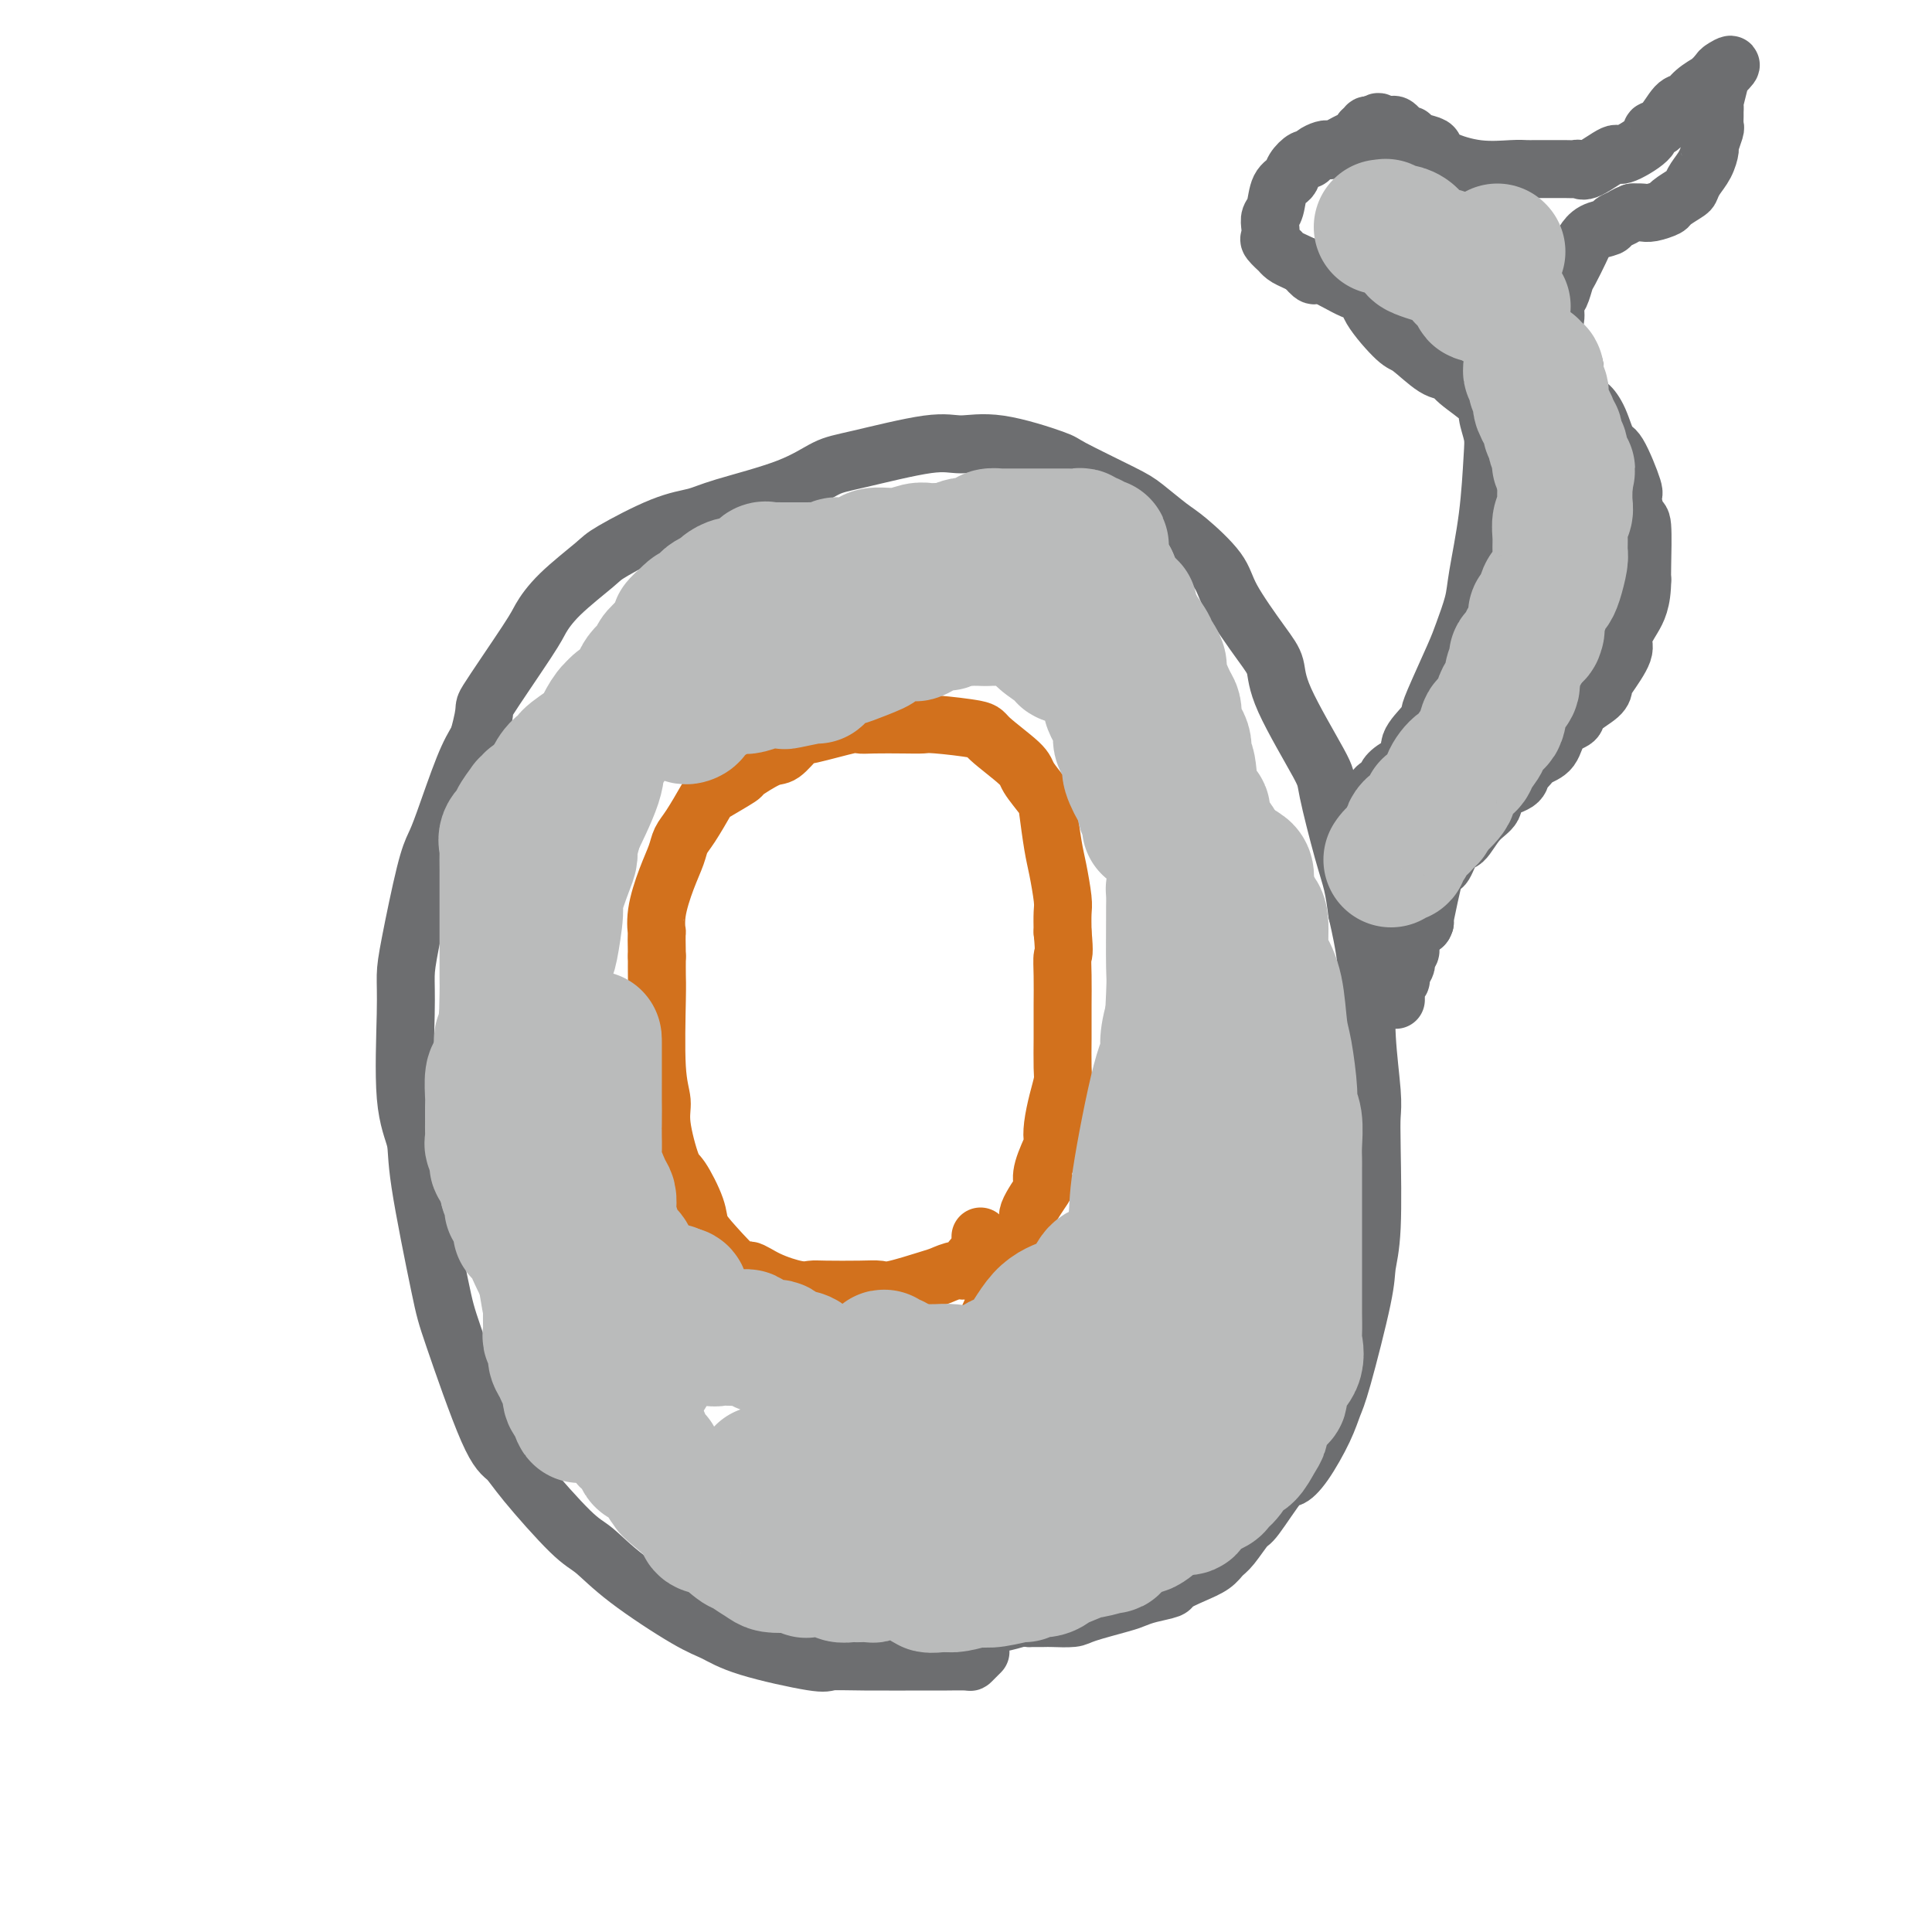 <svg viewBox='0 0 400 400' version='1.1' xmlns='http://www.w3.org/2000/svg' xmlns:xlink='http://www.w3.org/1999/xlink'><g fill='none' stroke='#6D6E70' stroke-width='12' stroke-linecap='round' stroke-linejoin='round'><path d='M203,342c-0.309,0.309 -0.619,0.619 -1,1c-0.381,0.381 -0.834,0.834 -1,1c-0.166,0.166 -0.044,0.044 -1,0c-0.956,-0.044 -2.988,-0.009 -4,0c-1.012,0.009 -1.004,-0.006 -4,0c-2.996,0.006 -8.997,0.034 -13,0c-4.003,-0.034 -6.009,-0.129 -7,0c-0.991,0.129 -0.966,0.483 -4,0c-3.034,-0.483 -9.126,-1.803 -13,-3c-3.874,-1.197 -5.528,-2.271 -7,-3c-1.472,-0.729 -2.761,-1.114 -6,-3c-3.239,-1.886 -8.428,-5.272 -12,-8c-3.572,-2.728 -5.526,-4.799 -7,-6c-1.474,-1.201 -2.468,-1.532 -5,-4c-2.532,-2.468 -6.601,-7.071 -9,-10c-2.399,-2.929 -3.127,-4.183 -4,-5c-0.873,-0.817 -1.892,-1.196 -4,-6c-2.108,-4.804 -5.304,-14.034 -7,-19c-1.696,-4.966 -1.890,-5.667 -3,-11c-1.110,-5.333 -3.135,-15.297 -4,-21c-0.865,-5.703 -0.570,-7.146 -1,-9c-0.430,-1.854 -1.584,-4.120 -2,-9c-0.416,-4.880 -0.095,-12.374 0,-17c0.095,-4.626 -0.037,-6.383 0,-8c0.037,-1.617 0.243,-3.093 1,-7c0.757,-3.907 2.065,-10.246 3,-14c0.935,-3.754 1.498,-4.924 2,-6c0.502,-1.076 0.943,-2.059 2,-5c1.057,-2.941 2.731,-7.840 4,-11c1.269,-3.160 2.135,-4.580 3,-6'/><path d='M99,153c2.172,-7.647 0.603,-5.765 2,-8c1.397,-2.235 5.761,-8.588 8,-12c2.239,-3.412 2.355,-3.884 3,-5c0.645,-1.116 1.821,-2.876 4,-5c2.179,-2.124 5.362,-4.612 7,-6c1.638,-1.388 1.731,-1.676 4,-3c2.269,-1.324 6.714,-3.686 10,-5c3.286,-1.314 5.412,-1.582 7,-2c1.588,-0.418 2.637,-0.985 6,-2c3.363,-1.015 9.041,-2.478 13,-4c3.959,-1.522 6.201,-3.104 8,-4c1.799,-0.896 3.155,-1.105 7,-2c3.845,-0.895 10.177,-2.475 14,-3c3.823,-0.525 5.135,0.006 7,0c1.865,-0.006 4.282,-0.548 8,0c3.718,0.548 8.736,2.185 11,3c2.264,0.815 1.775,0.809 4,2c2.225,1.191 7.163,3.578 10,5c2.837,1.422 3.571,1.881 5,3c1.429,1.119 3.551,2.900 5,4c1.449,1.100 2.224,1.518 4,3c1.776,1.482 4.554,4.029 6,6c1.446,1.971 1.561,3.365 3,6c1.439,2.635 4.201,6.511 6,9c1.799,2.489 2.635,3.592 3,5c0.365,1.408 0.258,3.120 2,7c1.742,3.880 5.331,9.929 7,13c1.669,3.071 1.416,3.163 2,6c0.584,2.837 2.003,8.418 3,12c0.997,3.582 1.570,5.166 2,7c0.430,1.834 0.715,3.917 1,6'/><path d='M281,189c1.686,7.313 1.902,10.097 2,12c0.098,1.903 0.079,2.925 0,5c-0.079,2.075 -0.216,5.204 0,9c0.216,3.796 0.786,8.259 1,11c0.214,2.741 0.071,3.762 0,5c-0.071,1.238 -0.071,2.695 0,7c0.071,4.305 0.213,11.459 0,16c-0.213,4.541 -0.779,6.469 -1,8c-0.221,1.531 -0.096,2.664 -1,7c-0.904,4.336 -2.838,11.874 -4,16c-1.162,4.126 -1.554,4.840 -2,6c-0.446,1.160 -0.946,2.767 -2,5c-1.054,2.233 -2.662,5.092 -4,7c-1.338,1.908 -2.407,2.864 -3,3c-0.593,0.136 -0.712,-0.550 -2,1c-1.288,1.550 -3.747,5.335 -5,7c-1.253,1.665 -1.299,1.208 -2,2c-0.701,0.792 -2.055,2.832 -3,4c-0.945,1.168 -1.479,1.465 -2,2c-0.521,0.535 -1.028,1.309 -2,2c-0.972,0.691 -2.410,1.299 -4,2c-1.590,0.701 -3.331,1.496 -4,2c-0.669,0.504 -0.267,0.716 -1,1c-0.733,0.284 -2.603,0.640 -4,1c-1.397,0.360 -2.321,0.723 -3,1c-0.679,0.277 -1.112,0.466 -3,1c-1.888,0.534 -5.233,1.411 -7,2c-1.767,0.589 -1.958,0.890 -3,1c-1.042,0.110 -2.934,0.030 -4,0c-1.066,-0.030 -1.304,-0.008 -2,0c-0.696,0.008 -1.848,0.004 -3,0'/><path d='M213,335c-1.626,-0.065 -1.191,-0.229 -2,0c-0.809,0.229 -2.861,0.850 -4,1c-1.139,0.150 -1.363,-0.170 -2,0c-0.637,0.170 -1.686,0.829 -2,1c-0.314,0.171 0.108,-0.146 0,0c-0.108,0.146 -0.745,0.756 -1,1c-0.255,0.244 -0.127,0.122 0,0'/><path d='M282,167c0.323,-0.363 0.646,-0.726 1,-1c0.354,-0.274 0.740,-0.458 1,-1c0.260,-0.542 0.393,-1.443 1,-2c0.607,-0.557 1.687,-0.770 2,-1c0.313,-0.230 -0.140,-0.478 0,-1c0.140,-0.522 0.875,-1.320 2,-2c1.125,-0.680 2.641,-1.243 3,-2c0.359,-0.757 -0.440,-1.707 0,-3c0.440,-1.293 2.120,-2.927 3,-4c0.880,-1.073 0.961,-1.585 1,-2c0.039,-0.415 0.037,-0.734 1,-3c0.963,-2.266 2.892,-6.480 4,-9c1.108,-2.520 1.397,-3.346 2,-5c0.603,-1.654 1.522,-4.136 2,-6c0.478,-1.864 0.516,-3.111 1,-6c0.484,-2.889 1.412,-7.419 2,-12c0.588,-4.581 0.834,-9.212 1,-12c0.166,-2.788 0.253,-3.732 0,-5c-0.253,-1.268 -0.845,-2.862 -1,-4c-0.155,-1.138 0.127,-1.822 -1,-3c-1.127,-1.178 -3.664,-2.850 -5,-4c-1.336,-1.150 -1.473,-1.778 -2,-2c-0.527,-0.222 -1.446,-0.039 -3,-1c-1.554,-0.961 -3.743,-3.067 -5,-4c-1.257,-0.933 -1.584,-0.692 -3,-2c-1.416,-1.308 -3.923,-4.163 -5,-6c-1.077,-1.837 -0.725,-2.655 -1,-3c-0.275,-0.345 -1.177,-0.216 -3,-1c-1.823,-0.784 -4.568,-2.480 -6,-3c-1.432,-0.520 -1.552,0.137 -2,0c-0.448,-0.137 -1.224,-1.069 -2,-2'/><path d='M270,55c-2.848,-1.312 -3.467,-1.594 -4,-2c-0.533,-0.406 -0.980,-0.938 -1,-1c-0.020,-0.062 0.386,0.345 0,0c-0.386,-0.345 -1.564,-1.441 -2,-2c-0.436,-0.559 -0.129,-0.580 0,-1c0.129,-0.420 0.080,-1.239 0,-2c-0.080,-0.761 -0.191,-1.463 0,-2c0.191,-0.537 0.685,-0.908 1,-2c0.315,-1.092 0.452,-2.905 1,-4c0.548,-1.095 1.508,-1.473 2,-2c0.492,-0.527 0.517,-1.203 1,-2c0.483,-0.797 1.425,-1.717 2,-2c0.575,-0.283 0.783,0.069 1,0c0.217,-0.069 0.444,-0.558 1,-1c0.556,-0.442 1.440,-0.836 2,-1c0.560,-0.164 0.797,-0.100 1,0c0.203,0.100 0.374,0.234 1,0c0.626,-0.234 1.708,-0.837 2,-1c0.292,-0.163 -0.205,0.115 0,0c0.205,-0.115 1.112,-0.623 2,-1c0.888,-0.377 1.758,-0.623 2,-1c0.242,-0.377 -0.145,-0.886 0,-1c0.145,-0.114 0.824,0.165 1,0c0.176,-0.165 -0.149,-0.776 0,-1c0.149,-0.224 0.771,-0.060 1,0c0.229,0.060 0.065,0.017 0,0c-0.065,-0.017 -0.033,-0.009 0,0'/><path d='M284,26c2.876,-1.829 0.565,0.098 0,1c-0.565,0.902 0.616,0.777 1,1c0.384,0.223 -0.030,0.792 0,1c0.030,0.208 0.503,0.056 1,0c0.497,-0.056 1.018,-0.015 1,0c-0.018,0.015 -0.577,0.004 -1,0c-0.423,-0.004 -0.712,-0.002 -1,0'/><path d='M285,29c0.150,0.282 0.025,-0.513 0,-1c-0.025,-0.487 0.050,-0.666 0,-1c-0.050,-0.334 -0.223,-0.821 0,-1c0.223,-0.179 0.843,-0.048 1,0c0.157,0.048 -0.150,0.013 0,0c0.150,-0.013 0.757,-0.004 1,0c0.243,0.004 0.121,0.002 0,0'/><path d='M287,26c0.504,-0.431 0.763,-0.007 1,0c0.237,0.007 0.452,-0.401 1,0c0.548,0.401 1.428,1.612 2,2c0.572,0.388 0.835,-0.048 1,0c0.165,0.048 0.232,0.581 1,1c0.768,0.419 2.236,0.725 3,1c0.764,0.275 0.824,0.519 1,1c0.176,0.481 0.469,1.201 2,2c1.531,0.799 4.300,1.678 7,2c2.700,0.322 5.332,0.086 7,0c1.668,-0.086 2.373,-0.023 3,0c0.627,0.023 1.176,0.005 2,0c0.824,-0.005 1.922,0.002 3,0c1.078,-0.002 2.135,-0.012 3,0c0.865,0.012 1.537,0.048 2,0c0.463,-0.048 0.717,-0.180 1,0c0.283,0.180 0.596,0.671 2,0c1.404,-0.671 3.898,-2.505 5,-3c1.102,-0.495 0.813,0.350 2,0c1.187,-0.350 3.851,-1.896 5,-3c1.149,-1.104 0.781,-1.765 1,-2c0.219,-0.235 1.023,-0.042 2,-1c0.977,-0.958 2.128,-3.065 3,-4c0.872,-0.935 1.466,-0.698 2,-1c0.534,-0.302 1.008,-1.142 2,-2c0.992,-0.858 2.503,-1.733 3,-2c0.497,-0.267 -0.022,0.073 0,0c0.022,-0.073 0.583,-0.558 1,-1c0.417,-0.442 0.691,-0.841 1,-1c0.309,-0.159 0.655,-0.080 1,0'/><path d='M357,15c2.535,-2.437 0.872,-1.528 0,-1c-0.872,0.528 -0.951,0.677 -1,1c-0.049,0.323 -0.066,0.822 0,1c0.066,0.178 0.214,0.035 0,1c-0.214,0.965 -0.790,3.036 -1,4c-0.210,0.964 -0.055,0.819 0,1c0.055,0.181 0.011,0.686 0,1c-0.011,0.314 0.012,0.436 0,1c-0.012,0.564 -0.058,1.572 0,2c0.058,0.428 0.219,0.278 0,1c-0.219,0.722 -0.819,2.316 -1,3c-0.181,0.684 0.056,0.458 0,1c-0.056,0.542 -0.404,1.851 -1,3c-0.596,1.149 -1.439,2.139 -2,3c-0.561,0.861 -0.840,1.593 -1,2c-0.160,0.407 -0.203,0.487 -1,1c-0.797,0.513 -2.349,1.458 -3,2c-0.651,0.542 -0.401,0.681 -1,1c-0.599,0.319 -2.046,0.817 -3,1c-0.954,0.183 -1.415,0.052 -2,0c-0.585,-0.052 -1.292,-0.026 -2,0'/><path d='M338,44c-2.039,0.799 -1.635,0.795 -2,1c-0.365,0.205 -1.497,0.619 -2,1c-0.503,0.381 -0.376,0.729 -1,1c-0.624,0.271 -1.998,0.466 -3,1c-1.002,0.534 -1.630,1.407 -2,2c-0.370,0.593 -0.481,0.906 -1,2c-0.519,1.094 -1.444,2.968 -2,4c-0.556,1.032 -0.741,1.222 -1,2c-0.259,0.778 -0.591,2.145 -1,3c-0.409,0.855 -0.895,1.199 -1,2c-0.105,0.801 0.171,2.060 0,3c-0.171,0.940 -0.788,1.562 -1,2c-0.212,0.438 -0.020,0.694 0,1c0.020,0.306 -0.132,0.663 0,1c0.132,0.337 0.547,0.654 1,1c0.453,0.346 0.943,0.722 1,1c0.057,0.278 -0.317,0.457 0,1c0.317,0.543 1.327,1.450 2,2c0.673,0.550 1.009,0.742 1,1c-0.009,0.258 -0.364,0.581 0,2c0.364,1.419 1.447,3.932 2,5c0.553,1.068 0.576,0.690 1,1c0.424,0.310 1.247,1.309 2,3c0.753,1.691 1.434,4.076 2,5c0.566,0.924 1.017,0.388 2,2c0.983,1.612 2.498,5.374 3,7c0.502,1.626 -0.009,1.118 0,2c0.009,0.882 0.539,3.154 1,4c0.461,0.846 0.855,0.266 1,2c0.145,1.734 0.041,5.781 0,8c-0.041,2.219 -0.021,2.609 0,3'/><path d='M340,120c-0.010,4.537 -1.036,6.381 -2,8c-0.964,1.619 -1.866,3.013 -2,4c-0.134,0.987 0.499,1.566 0,3c-0.499,1.434 -2.131,3.721 -3,5c-0.869,1.279 -0.975,1.548 -1,2c-0.025,0.452 0.031,1.087 -1,2c-1.031,0.913 -3.147,2.103 -4,3c-0.853,0.897 -0.441,1.501 -1,2c-0.559,0.499 -2.087,0.892 -3,2c-0.913,1.108 -1.211,2.930 -2,4c-0.789,1.070 -2.068,1.388 -3,2c-0.932,0.612 -1.515,1.518 -2,2c-0.485,0.482 -0.871,0.539 -1,1c-0.129,0.461 -0.002,1.326 -1,2c-0.998,0.674 -3.121,1.157 -4,2c-0.879,0.843 -0.515,2.045 -1,3c-0.485,0.955 -1.818,1.664 -3,3c-1.182,1.336 -2.213,3.299 -3,4c-0.787,0.701 -1.328,0.140 -2,1c-0.672,0.860 -1.473,3.142 -2,4c-0.527,0.858 -0.780,0.292 -1,0c-0.220,-0.292 -0.405,-0.309 -1,2c-0.595,2.309 -1.598,6.946 -2,9c-0.402,2.054 -0.201,1.527 0,1'/><path d='M295,191c-0.553,1.504 -0.937,0.265 -1,0c-0.063,-0.265 0.194,0.443 0,1c-0.194,0.557 -0.840,0.961 -1,1c-0.160,0.039 0.167,-0.288 0,0c-0.167,0.288 -0.828,1.189 -1,2c-0.172,0.811 0.146,1.530 0,2c-0.146,0.470 -0.756,0.690 -1,1c-0.244,0.310 -0.122,0.709 0,1c0.122,0.291 0.243,0.473 0,1c-0.243,0.527 -0.850,1.398 -1,2c-0.150,0.602 0.156,0.936 0,1c-0.156,0.064 -0.774,-0.142 -1,0c-0.226,0.142 -0.061,0.630 0,1c0.061,0.370 0.016,0.621 0,1c-0.016,0.379 -0.004,0.885 0,1c0.004,0.115 0.001,-0.161 0,0c-0.001,0.161 -0.000,0.760 0,1c0.000,0.240 0.000,0.120 0,0'/></g>
<g fill='none' stroke='#D2711D' stroke-width='12' stroke-linecap='round' stroke-linejoin='round'><path d='M203,256c-0.004,0.343 -0.008,0.686 0,1c0.008,0.314 0.028,0.600 0,1c-0.028,0.400 -0.103,0.915 0,1c0.103,0.085 0.386,-0.261 0,0c-0.386,0.261 -1.439,1.129 -2,2c-0.561,0.871 -0.629,1.743 -1,2c-0.371,0.257 -1.043,-0.103 -2,0c-0.957,0.103 -2.198,0.669 -3,1c-0.802,0.331 -1.163,0.429 -3,1c-1.837,0.571 -5.149,1.617 -7,2c-1.851,0.383 -2.239,0.104 -3,0c-0.761,-0.104 -1.893,-0.033 -4,0c-2.107,0.033 -5.188,0.028 -7,0c-1.812,-0.028 -2.356,-0.080 -3,0c-0.644,0.080 -1.390,0.293 -3,0c-1.610,-0.293 -4.085,-1.093 -6,-2c-1.915,-0.907 -3.271,-1.923 -4,-2c-0.729,-0.077 -0.832,0.785 -2,0c-1.168,-0.785 -3.400,-3.216 -5,-5c-1.600,-1.784 -2.566,-2.921 -3,-4c-0.434,-1.079 -0.336,-2.101 -1,-4c-0.664,-1.899 -2.091,-4.676 -3,-6c-0.909,-1.324 -1.301,-1.194 -2,-3c-0.699,-1.806 -1.704,-5.546 -2,-8c-0.296,-2.454 0.117,-3.622 0,-5c-0.117,-1.378 -0.763,-2.967 -1,-7c-0.237,-4.033 -0.064,-10.509 0,-14c0.064,-3.491 0.018,-3.997 0,-5c-0.018,-1.003 -0.009,-2.501 0,-4'/><path d='M136,198c-0.130,-6.399 0.045,-4.897 0,-5c-0.045,-0.103 -0.309,-1.810 0,-4c0.309,-2.190 1.190,-4.864 2,-7c0.810,-2.136 1.550,-3.736 2,-5c0.450,-1.264 0.609,-2.192 1,-3c0.391,-0.808 1.015,-1.496 2,-3c0.985,-1.504 2.333,-3.826 3,-5c0.667,-1.174 0.653,-1.201 2,-2c1.347,-0.799 4.056,-2.368 5,-3c0.944,-0.632 0.123,-0.325 1,-1c0.877,-0.675 3.451,-2.332 5,-3c1.549,-0.668 2.074,-0.347 3,-1c0.926,-0.653 2.254,-2.280 3,-3c0.746,-0.720 0.908,-0.533 3,-1c2.092,-0.467 6.112,-1.589 8,-2c1.888,-0.411 1.644,-0.111 2,0c0.356,0.111 1.311,0.033 3,0c1.689,-0.033 4.111,-0.020 6,0c1.889,0.020 3.246,0.047 4,0c0.754,-0.047 0.907,-0.166 3,0c2.093,0.166 6.126,0.619 8,1c1.874,0.381 1.587,0.692 3,2c1.413,1.308 4.525,3.613 6,5c1.475,1.387 1.312,1.856 2,3c0.688,1.144 2.227,2.964 3,4c0.773,1.036 0.782,1.287 1,3c0.218,1.713 0.647,4.887 1,7c0.353,2.113 0.631,3.164 1,5c0.369,1.836 0.830,4.456 1,6c0.170,1.544 0.049,2.013 0,3c-0.049,0.987 -0.024,2.494 0,4'/><path d='M220,193c0.464,4.839 0.124,4.437 0,5c-0.124,0.563 -0.034,2.090 0,4c0.034,1.910 0.010,4.201 0,6c-0.010,1.799 -0.005,3.106 0,4c0.005,0.894 0.012,1.376 0,3c-0.012,1.624 -0.042,4.390 0,6c0.042,1.610 0.157,2.063 0,3c-0.157,0.937 -0.585,2.358 -1,4c-0.415,1.642 -0.816,3.505 -1,5c-0.184,1.495 -0.151,2.620 0,3c0.151,0.380 0.421,0.014 0,1c-0.421,0.986 -1.533,3.326 -2,5c-0.467,1.674 -0.289,2.684 0,3c0.289,0.316 0.691,-0.062 0,1c-0.691,1.062 -2.474,3.563 -3,5c-0.526,1.437 0.205,1.810 0,3c-0.205,1.190 -1.345,3.197 -2,4c-0.655,0.803 -0.823,0.401 -1,1c-0.177,0.599 -0.362,2.199 -1,4c-0.638,1.801 -1.729,3.804 -2,5c-0.271,1.196 0.279,1.585 0,2c-0.279,0.415 -1.387,0.855 -2,2c-0.613,1.145 -0.732,2.994 -1,4c-0.268,1.006 -0.685,1.170 -1,2c-0.315,0.830 -0.528,2.326 -1,3c-0.472,0.674 -1.204,0.528 -2,1c-0.796,0.472 -1.656,1.564 -2,2c-0.344,0.436 -0.172,0.218 0,0'/></g>
<g fill='none' stroke='#BABBBB' stroke-width='28' stroke-linecap='round' stroke-linejoin='round'><path d='M244,184c-0.423,-0.018 -0.846,-0.036 -1,0c-0.154,0.036 -0.041,0.124 0,1c0.041,0.876 0.008,2.538 0,3c-0.008,0.462 0.009,-0.276 0,2c-0.009,2.276 -0.043,7.566 0,10c0.043,2.434 0.162,2.010 0,6c-0.162,3.990 -0.607,12.392 -1,18c-0.393,5.608 -0.734,8.422 -1,11c-0.266,2.578 -0.457,4.919 -1,10c-0.543,5.081 -1.437,12.901 -2,17c-0.563,4.099 -0.796,4.475 -1,6c-0.204,1.525 -0.381,4.197 -1,6c-0.619,1.803 -1.680,2.738 -2,3c-0.320,0.262 0.101,-0.147 0,-1c-0.101,-0.853 -0.724,-2.150 0,-4c0.724,-1.850 2.797,-4.252 4,-10c1.203,-5.748 1.538,-14.842 2,-21c0.462,-6.158 1.050,-9.378 2,-13c0.950,-3.622 2.262,-7.645 3,-11c0.738,-3.355 0.903,-6.044 2,-10c1.097,-3.956 3.128,-9.181 4,-12c0.872,-2.819 0.586,-3.231 1,-5c0.414,-1.769 1.526,-4.893 2,-6c0.474,-1.107 0.308,-0.196 0,0c-0.308,0.196 -0.759,-0.323 -1,0c-0.241,0.323 -0.271,1.489 -1,3c-0.729,1.511 -2.158,3.368 -3,5c-0.842,1.632 -1.098,3.038 -2,6c-0.902,2.962 -2.451,7.481 -4,12'/><path d='M243,210c-1.870,5.768 -1.046,7.186 -1,8c0.046,0.814 -0.687,1.022 -2,6c-1.313,4.978 -3.205,14.725 -4,20c-0.795,5.275 -0.494,6.079 -1,11c-0.506,4.921 -1.821,13.959 -3,19c-1.179,5.041 -2.224,6.086 -3,8c-0.776,1.914 -1.283,4.696 -2,7c-0.717,2.304 -1.643,4.130 -2,5c-0.357,0.870 -0.145,0.784 0,1c0.145,0.216 0.223,0.735 0,1c-0.223,0.265 -0.746,0.275 -1,0c-0.254,-0.275 -0.240,-0.835 0,-2c0.240,-1.165 0.706,-2.934 1,-4c0.294,-1.066 0.416,-1.430 1,-3c0.584,-1.570 1.628,-4.345 2,-6c0.372,-1.655 0.071,-2.188 2,-7c1.929,-4.812 6.090,-13.901 8,-19c1.910,-5.099 1.571,-6.208 3,-9c1.429,-2.792 4.627,-7.268 6,-9c1.373,-1.732 0.920,-0.722 1,-1c0.080,-0.278 0.693,-1.845 1,-2c0.307,-0.155 0.309,1.102 0,2c-0.309,0.898 -0.929,1.438 -2,3c-1.071,1.562 -2.593,4.148 -4,6c-1.407,1.852 -2.700,2.971 -5,8c-2.300,5.029 -5.606,13.966 -8,19c-2.394,5.034 -3.875,6.163 -5,8c-1.125,1.837 -1.893,4.382 -4,8c-2.107,3.618 -5.554,8.309 -9,13'/><path d='M212,301c-6.546,11.208 -4.410,5.727 -4,5c0.410,-0.727 -0.906,3.298 -3,6c-2.094,2.702 -4.965,4.080 -6,5c-1.035,0.920 -0.235,1.383 -1,2c-0.765,0.617 -3.096,1.389 -4,1c-0.904,-0.389 -0.382,-1.937 0,-3c0.382,-1.063 0.622,-1.641 1,-2c0.378,-0.359 0.893,-0.501 2,-3c1.107,-2.499 2.804,-7.356 4,-10c1.196,-2.644 1.890,-3.074 3,-5c1.110,-1.926 2.636,-5.346 4,-7c1.364,-1.654 2.567,-1.542 3,-2c0.433,-0.458 0.097,-1.488 1,-2c0.903,-0.512 3.044,-0.508 4,-1c0.956,-0.492 0.727,-1.480 1,-2c0.273,-0.520 1.047,-0.572 2,-1c0.953,-0.428 2.084,-1.231 3,-2c0.916,-0.769 1.615,-1.503 2,-2c0.385,-0.497 0.454,-0.756 1,-1c0.546,-0.244 1.567,-0.471 2,-1c0.433,-0.529 0.276,-1.358 0,-1c-0.276,0.358 -0.673,1.905 -2,4c-1.327,2.095 -3.585,4.738 -6,7c-2.415,2.262 -4.988,4.142 -7,6c-2.012,1.858 -3.465,3.692 -5,5c-1.535,1.308 -3.153,2.088 -5,3c-1.847,0.912 -3.924,1.956 -6,3'/><path d='M196,303c-1.878,1.093 -1.073,0.825 -2,1c-0.927,0.175 -3.584,0.794 -5,1c-1.416,0.206 -1.589,0.000 -2,0c-0.411,-0.000 -1.061,0.206 -1,0c0.061,-0.206 0.832,-0.824 2,-2c1.168,-1.176 2.734,-2.911 4,-4c1.266,-1.089 2.231,-1.533 3,-2c0.769,-0.467 1.341,-0.958 3,-3c1.659,-2.042 4.405,-5.635 6,-8c1.595,-2.365 2.040,-3.501 3,-4c0.960,-0.499 2.435,-0.361 4,-2c1.565,-1.639 3.221,-5.054 5,-7c1.779,-1.946 3.682,-2.424 5,-3c1.318,-0.576 2.053,-1.250 3,-2c0.947,-0.750 2.108,-1.574 3,-2c0.892,-0.426 1.515,-0.453 2,-1c0.485,-0.547 0.833,-1.613 1,-2c0.167,-0.387 0.154,-0.096 0,0c-0.154,0.096 -0.450,-0.005 -1,0c-0.550,0.005 -1.354,0.115 -2,1c-0.646,0.885 -1.136,2.546 -2,4c-0.864,1.454 -2.104,2.701 -3,4c-0.896,1.299 -1.448,2.649 -2,4'/><path d='M220,276c-2.187,2.623 -2.655,2.679 -3,3c-0.345,0.321 -0.569,0.905 -2,3c-1.431,2.095 -4.070,5.701 -6,8c-1.930,2.299 -3.152,3.290 -4,4c-0.848,0.710 -1.324,1.138 -3,3c-1.676,1.862 -4.553,5.158 -6,7c-1.447,1.842 -1.463,2.230 -2,3c-0.537,0.770 -1.596,1.923 -3,3c-1.404,1.077 -3.152,2.079 -4,3c-0.848,0.921 -0.794,1.763 -1,2c-0.206,0.237 -0.672,-0.131 -1,0c-0.328,0.131 -0.519,0.760 -1,1c-0.481,0.240 -1.253,0.092 -1,0c0.253,-0.092 1.532,-0.127 2,0c0.468,0.127 0.125,0.415 0,1c-0.125,0.585 -0.034,1.465 0,2c0.034,0.535 0.010,0.724 0,1c-0.010,0.276 -0.005,0.638 0,1'/><path d='M185,321c0.004,1.337 0.012,1.679 0,2c-0.012,0.321 -0.046,0.622 0,1c0.046,0.378 0.171,0.832 0,1c-0.171,0.168 -0.637,0.049 -1,0c-0.363,-0.049 -0.621,-0.027 -1,0c-0.379,0.027 -0.879,0.060 -1,0c-0.121,-0.060 0.136,-0.212 0,0c-0.136,0.212 -0.665,0.789 -1,1c-0.335,0.211 -0.475,0.058 -1,0c-0.525,-0.058 -1.436,-0.019 -2,0c-0.564,0.019 -0.781,0.019 -1,0c-0.219,-0.019 -0.441,-0.058 -1,0c-0.559,0.058 -1.454,0.211 -2,0c-0.546,-0.211 -0.743,-0.788 -1,-1c-0.257,-0.212 -0.572,-0.061 -1,0c-0.428,0.061 -0.967,0.030 -2,0c-1.033,-0.030 -2.560,-0.060 -3,0c-0.440,0.060 0.207,0.210 0,0c-0.207,-0.210 -1.267,-0.781 -2,-1c-0.733,-0.219 -1.139,-0.088 -2,0c-0.861,0.088 -2.179,0.131 -3,0c-0.821,-0.131 -1.146,-0.438 -2,-1c-0.854,-0.562 -2.236,-1.379 -3,-2c-0.764,-0.621 -0.909,-1.047 -1,-1c-0.091,0.047 -0.126,0.565 -1,0c-0.874,-0.565 -2.585,-2.213 -4,-3c-1.415,-0.787 -2.535,-0.712 -3,-1c-0.465,-0.288 -0.276,-0.939 -1,-2c-0.724,-1.061 -2.362,-2.530 -4,-4'/><path d='M141,310c-3.362,-2.618 -2.267,-2.163 -2,-2c0.267,0.163 -0.292,0.034 -1,-1c-0.708,-1.034 -1.563,-2.971 -2,-4c-0.437,-1.029 -0.456,-1.148 -1,-1c-0.544,0.148 -1.613,0.563 -2,0c-0.387,-0.563 -0.093,-2.103 0,-3c0.093,-0.897 -0.017,-1.151 0,-1c0.017,0.151 0.159,0.709 0,1c-0.159,0.291 -0.619,0.317 -1,0c-0.381,-0.317 -0.682,-0.975 -1,-1c-0.318,-0.025 -0.653,0.583 -1,0c-0.347,-0.583 -0.705,-2.358 -1,-3c-0.295,-0.642 -0.528,-0.151 -1,-1c-0.472,-0.849 -1.184,-3.038 -2,-4c-0.816,-0.962 -1.738,-0.697 -2,-1c-0.262,-0.303 0.134,-1.172 0,-2c-0.134,-0.828 -0.799,-1.614 -1,-2c-0.201,-0.386 0.061,-0.373 0,-1c-0.061,-0.627 -0.446,-1.893 -1,-3c-0.554,-1.107 -1.277,-2.053 -2,-3'/><path d='M120,278c-1.503,-3.502 -0.262,-2.257 0,-2c0.262,0.257 -0.456,-0.475 -1,-2c-0.544,-1.525 -0.916,-3.845 -1,-5c-0.084,-1.155 0.118,-1.146 0,-2c-0.118,-0.854 -0.557,-2.571 -1,-4c-0.443,-1.429 -0.889,-2.571 -1,-3c-0.111,-0.429 0.115,-0.147 0,-1c-0.115,-0.853 -0.571,-2.842 -1,-4c-0.429,-1.158 -0.833,-1.484 -1,-2c-0.167,-0.516 -0.098,-1.224 0,-2c0.098,-0.776 0.223,-1.622 0,-2c-0.223,-0.378 -0.796,-0.287 -1,-1c-0.204,-0.713 -0.040,-2.229 0,-3c0.040,-0.771 -0.045,-0.798 0,-1c0.045,-0.202 0.218,-0.580 0,-1c-0.218,-0.420 -0.828,-0.882 -1,-1c-0.172,-0.118 0.094,0.109 0,-1c-0.094,-1.109 -0.547,-3.555 -1,-6'/><path d='M111,235c-1.392,-6.948 -0.373,-2.816 0,-3c0.373,-0.184 0.100,-4.682 0,-7c-0.100,-2.318 -0.026,-2.456 0,-3c0.026,-0.544 0.005,-1.495 0,-3c-0.005,-1.505 0.005,-3.563 0,-5c-0.005,-1.437 -0.027,-2.253 0,-3c0.027,-0.747 0.103,-1.426 0,-2c-0.103,-0.574 -0.383,-1.042 0,-3c0.383,-1.958 1.430,-5.406 2,-7c0.570,-1.594 0.665,-1.333 1,-3c0.335,-1.667 0.912,-5.261 1,-7c0.088,-1.739 -0.313,-1.624 0,-3c0.313,-1.376 1.340,-4.242 2,-6c0.660,-1.758 0.954,-2.409 1,-3c0.046,-0.591 -0.156,-1.122 0,-2c0.156,-0.878 0.671,-2.102 1,-4c0.329,-1.898 0.473,-4.471 1,-6c0.527,-1.529 1.437,-2.015 2,-3c0.563,-0.985 0.778,-2.470 1,-4c0.222,-1.530 0.451,-3.105 1,-4c0.549,-0.895 1.418,-1.109 2,-2c0.582,-0.891 0.877,-2.459 1,-3c0.123,-0.541 0.073,-0.054 0,0c-0.073,0.054 -0.169,-0.325 0,-1c0.169,-0.675 0.602,-1.645 1,-2c0.398,-0.355 0.761,-0.096 1,0c0.239,0.096 0.354,0.027 0,1c-0.354,0.973 -1.177,2.986 -2,5'/><path d='M127,152c-0.837,1.901 -2.431,3.653 -3,5c-0.569,1.347 -0.114,2.290 -1,5c-0.886,2.710 -3.114,7.186 -4,9c-0.886,1.814 -0.428,0.967 -1,3c-0.572,2.033 -2.172,6.946 -3,10c-0.828,3.054 -0.884,4.249 -1,5c-0.116,0.751 -0.291,1.059 -1,4c-0.709,2.941 -1.950,8.517 -3,11c-1.050,2.483 -1.907,1.875 -2,2c-0.093,0.125 0.578,0.985 0,2c-0.578,1.015 -2.404,2.185 -3,3c-0.596,0.815 0.037,1.276 0,2c-0.037,0.724 -0.745,1.711 -1,2c-0.255,0.289 -0.058,-0.119 0,0c0.058,0.119 -0.023,0.764 0,1c0.023,0.236 0.150,0.062 0,1c-0.150,0.938 -0.576,2.986 -1,4c-0.424,1.014 -0.846,0.993 -1,2c-0.154,1.007 -0.041,3.042 0,4c0.041,0.958 0.011,0.838 0,1c-0.011,0.162 -0.003,0.604 0,1c0.003,0.396 0.001,0.746 0,1c-0.001,0.254 -0.001,0.414 0,1c0.001,0.586 0.005,1.599 0,2c-0.005,0.401 -0.017,0.191 0,1c0.017,0.809 0.065,2.637 0,3c-0.065,0.363 -0.241,-0.740 0,0c0.241,0.740 0.900,3.322 1,4c0.100,0.678 -0.358,-0.548 0,0c0.358,0.548 1.531,2.871 2,4c0.469,1.129 0.235,1.065 0,1'/><path d='M105,246c0.399,1.304 -0.104,0.066 0,0c0.104,-0.066 0.816,1.042 1,2c0.184,0.958 -0.160,1.766 0,2c0.160,0.234 0.826,-0.105 1,0c0.174,0.105 -0.142,0.654 0,1c0.142,0.346 0.741,0.490 1,1c0.259,0.510 0.177,1.386 0,2c-0.177,0.614 -0.451,0.966 0,1c0.451,0.034 1.626,-0.250 2,0c0.374,0.250 -0.054,1.034 0,2c0.054,0.966 0.589,2.114 1,3c0.411,0.886 0.699,1.511 1,2c0.301,0.489 0.617,0.842 1,1c0.383,0.158 0.834,0.119 1,0c0.166,-0.119 0.047,-0.320 0,0c-0.047,0.320 -0.024,1.160 0,2'/><path d='M114,265c1.392,3.037 0.373,1.128 0,1c-0.373,-0.128 -0.100,1.523 0,2c0.100,0.477 0.027,-0.220 0,0c-0.027,0.220 -0.007,1.358 0,2c0.007,0.642 0.001,0.787 0,1c-0.001,0.213 0.004,0.494 0,1c-0.004,0.506 -0.016,1.238 0,2c0.016,0.762 0.060,1.555 0,2c-0.060,0.445 -0.224,0.543 0,1c0.224,0.457 0.835,1.272 1,2c0.165,0.728 -0.114,1.368 0,2c0.114,0.632 0.623,1.255 1,2c0.377,0.745 0.622,1.610 1,2c0.378,0.390 0.890,0.304 1,1c0.110,0.696 -0.181,2.175 0,3c0.181,0.825 0.834,0.997 1,1c0.166,0.003 -0.155,-0.164 0,0c0.155,0.164 0.785,0.657 1,1c0.215,0.343 0.014,0.535 0,1c-0.014,0.465 0.157,1.202 0,1c-0.157,-0.202 -0.643,-1.342 -1,-3c-0.357,-1.658 -0.585,-3.834 -1,-5c-0.415,-1.166 -1.019,-1.323 -2,-5c-0.981,-3.677 -2.341,-10.875 -3,-15c-0.659,-4.125 -0.617,-5.179 -1,-7c-0.383,-1.821 -1.192,-4.411 -2,-7'/><path d='M110,251c-1.499,-8.421 -0.247,-9.472 0,-11c0.247,-1.528 -0.512,-3.532 -1,-5c-0.488,-1.468 -0.705,-2.399 -1,-5c-0.295,-2.601 -0.667,-6.873 -1,-9c-0.333,-2.127 -0.625,-2.111 -1,-3c-0.375,-0.889 -0.833,-2.684 -1,-5c-0.167,-2.316 -0.045,-5.155 0,-7c0.045,-1.845 0.012,-2.696 0,-3c-0.012,-0.304 -0.003,-0.059 0,-1c0.003,-0.941 0.001,-3.067 0,-4c-0.001,-0.933 -0.000,-0.673 0,-1c0.000,-0.327 0.000,-1.242 0,-2c-0.000,-0.758 -0.000,-1.358 0,-2c0.000,-0.642 0.000,-1.326 0,-2c-0.000,-0.674 -0.000,-1.337 0,-2c0.000,-0.663 0.000,-1.326 0,-2c-0.000,-0.674 -0.000,-1.358 0,-2c0.000,-0.642 0.001,-1.242 0,-2c-0.001,-0.758 -0.002,-1.673 0,-2c0.002,-0.327 0.009,-0.067 0,-1c-0.009,-0.933 -0.033,-3.060 0,-4c0.033,-0.940 0.122,-0.694 0,-1c-0.122,-0.306 -0.454,-1.163 0,-2c0.454,-0.837 1.695,-1.653 2,-2c0.305,-0.347 -0.325,-0.223 0,-1c0.325,-0.777 1.604,-2.454 2,-3c0.396,-0.546 -0.090,0.039 0,0c0.090,-0.039 0.755,-0.703 1,-1c0.245,-0.297 0.070,-0.228 0,0c-0.070,0.228 -0.035,0.614 0,1'/><path d='M110,167c0.953,-1.105 0.835,-0.867 1,-1c0.165,-0.133 0.613,-0.638 1,-1c0.387,-0.362 0.713,-0.582 1,-1c0.287,-0.418 0.535,-1.036 1,-2c0.465,-0.964 1.147,-2.275 2,-3c0.853,-0.725 1.877,-0.864 2,-1c0.123,-0.136 -0.655,-0.267 0,-1c0.655,-0.733 2.743,-2.067 4,-3c1.257,-0.933 1.684,-1.467 2,-2c0.316,-0.533 0.523,-1.067 1,-2c0.477,-0.933 1.226,-2.266 2,-3c0.774,-0.734 1.573,-0.869 2,-1c0.427,-0.131 0.483,-0.259 1,-1c0.517,-0.741 1.496,-2.096 2,-3c0.504,-0.904 0.533,-1.358 1,-2c0.467,-0.642 1.373,-1.471 2,-2c0.627,-0.529 0.976,-0.758 1,-1c0.024,-0.242 -0.278,-0.499 0,-1c0.278,-0.501 1.136,-1.248 2,-2c0.864,-0.752 1.733,-1.510 2,-2c0.267,-0.490 -0.066,-0.711 0,-1c0.066,-0.289 0.533,-0.644 1,-1'/><path d='M141,130c4.768,-5.907 1.190,-2.174 0,-1c-1.190,1.174 0.010,-0.210 1,-1c0.990,-0.790 1.770,-0.985 2,-1c0.230,-0.015 -0.089,0.151 0,0c0.089,-0.151 0.586,-0.617 1,-1c0.414,-0.383 0.744,-0.681 1,-1c0.256,-0.319 0.439,-0.659 1,-1c0.561,-0.341 1.501,-0.681 2,-1c0.499,-0.319 0.557,-0.615 1,-1c0.443,-0.385 1.271,-0.860 2,-1c0.729,-0.140 1.361,0.053 2,0c0.639,-0.053 1.286,-0.354 2,-1c0.714,-0.646 1.494,-1.637 2,-2c0.506,-0.363 0.738,-0.097 1,0c0.262,0.097 0.554,0.026 1,0c0.446,-0.026 1.047,-0.006 2,0c0.953,0.006 2.258,-0.002 3,0c0.742,0.002 0.921,0.015 2,0c1.079,-0.015 3.059,-0.059 4,0c0.941,0.059 0.842,0.222 1,0c0.158,-0.222 0.574,-0.830 1,-1c0.426,-0.170 0.864,0.098 2,0c1.136,-0.098 2.971,-0.561 4,-1c1.029,-0.439 1.252,-0.853 2,-1c0.748,-0.147 2.021,-0.025 3,0c0.979,0.025 1.666,-0.046 2,0c0.334,0.046 0.316,0.208 1,0c0.684,-0.208 2.070,-0.788 3,-1c0.930,-0.212 1.404,-0.057 2,0c0.596,0.057 1.313,0.016 2,0c0.687,-0.016 1.343,-0.008 2,0'/><path d='M196,114c6.286,-0.559 3.002,0.044 2,0c-1.002,-0.044 0.280,-0.733 1,-1c0.720,-0.267 0.880,-0.110 1,0c0.120,0.110 0.202,0.173 1,0c0.798,-0.173 2.311,-0.582 3,-1c0.689,-0.418 0.552,-0.844 1,-1c0.448,-0.156 1.481,-0.042 2,0c0.519,0.042 0.524,0.011 1,0c0.476,-0.011 1.422,-0.003 2,0c0.578,0.003 0.786,0.001 1,0c0.214,-0.001 0.434,-0.000 1,0c0.566,0.000 1.479,0.000 2,0c0.521,-0.000 0.650,-0.000 1,0c0.350,0.000 0.920,0.000 1,0c0.080,-0.000 -0.330,-0.000 0,0c0.330,0.000 1.402,0.000 2,0c0.598,-0.000 0.723,-0.001 1,0c0.277,0.001 0.705,0.004 1,0c0.295,-0.004 0.456,-0.015 1,0c0.544,0.015 1.469,0.056 2,0c0.531,-0.056 0.667,-0.207 1,0c0.333,0.207 0.864,0.774 1,1c0.136,0.226 -0.122,0.112 0,0c0.122,-0.112 0.624,-0.223 1,0c0.376,0.223 0.626,0.778 1,1c0.374,0.222 0.874,0.111 1,0c0.126,-0.111 -0.120,-0.222 0,1c0.120,1.222 0.606,3.778 1,5c0.394,1.222 0.697,1.111 1,1'/><path d='M230,120c0.895,1.813 0.133,1.844 0,2c-0.133,0.156 0.365,0.436 1,1c0.635,0.564 1.408,1.413 2,2c0.592,0.587 1.004,0.914 1,1c-0.004,0.086 -0.422,-0.069 0,1c0.422,1.069 1.685,3.360 2,4c0.315,0.640 -0.318,-0.372 0,0c0.318,0.372 1.586,2.127 2,3c0.414,0.873 -0.026,0.864 0,1c0.026,0.136 0.518,0.417 1,1c0.482,0.583 0.953,1.469 1,2c0.047,0.531 -0.329,0.708 0,2c0.329,1.292 1.364,3.699 2,5c0.636,1.301 0.873,1.494 1,2c0.127,0.506 0.142,1.324 0,2c-0.142,0.676 -0.443,1.211 0,2c0.443,0.789 1.630,1.831 2,3c0.370,1.169 -0.076,2.465 0,3c0.076,0.535 0.673,0.311 1,2c0.327,1.689 0.383,5.292 1,7c0.617,1.708 1.794,1.521 2,2c0.206,0.479 -0.558,1.622 0,3c0.558,1.378 2.439,2.990 3,4c0.561,1.010 -0.197,1.419 0,3c0.197,1.581 1.349,4.335 2,6c0.651,1.665 0.800,2.242 1,3c0.200,0.758 0.451,1.698 1,3c0.549,1.302 1.394,2.968 2,4c0.606,1.032 0.971,1.432 1,2c0.029,0.568 -0.277,1.305 0,2c0.277,0.695 1.139,1.347 2,2'/><path d='M261,200c3.216,10.169 0.757,4.592 0,2c-0.757,-2.592 0.190,-2.201 0,-2c-0.190,0.201 -1.515,0.210 -2,0c-0.485,-0.210 -0.130,-0.638 0,-1c0.130,-0.362 0.035,-0.659 0,-1c-0.035,-0.341 -0.010,-0.728 0,-1c0.010,-0.272 0.004,-0.429 0,-1c-0.004,-0.571 -0.005,-1.556 0,-2c0.005,-0.444 0.015,-0.345 0,-1c-0.015,-0.655 -0.056,-2.062 0,-3c0.056,-0.938 0.207,-1.408 0,-2c-0.207,-0.592 -0.773,-1.307 -1,-2c-0.227,-0.693 -0.114,-1.363 0,-2c0.114,-0.637 0.231,-1.241 0,-2c-0.231,-0.759 -0.809,-1.673 -1,-2c-0.191,-0.327 0.004,-0.068 0,0c-0.004,0.068 -0.207,-0.054 0,0c0.207,0.054 0.825,0.284 1,1c0.175,0.716 -0.093,1.919 0,3c0.093,1.081 0.546,2.041 1,3'/><path d='M259,187c0.318,1.193 0.614,1.676 1,2c0.386,0.324 0.863,0.488 1,2c0.137,1.512 -0.066,4.370 0,6c0.066,1.630 0.400,2.030 1,3c0.600,0.970 1.466,2.511 2,5c0.534,2.489 0.735,5.928 1,8c0.265,2.072 0.593,2.778 1,5c0.407,2.222 0.894,5.961 1,8c0.106,2.039 -0.168,2.379 0,3c0.168,0.621 0.777,1.523 1,3c0.223,1.477 0.060,3.528 0,5c-0.060,1.472 -0.016,2.367 0,3c0.016,0.633 0.004,1.006 0,2c-0.004,0.994 -0.001,2.609 0,4c0.001,1.391 0.000,2.559 0,3c-0.000,0.441 -0.000,0.156 0,1c0.000,0.844 0.000,2.817 0,4c-0.000,1.183 -0.000,1.575 0,2c0.000,0.425 0.000,0.885 0,2c-0.000,1.115 -0.000,2.887 0,4c0.000,1.113 0.000,1.566 0,2c-0.000,0.434 -0.001,0.849 0,2c0.001,1.151 0.003,3.038 0,4c-0.003,0.962 -0.013,0.998 0,2c0.013,1.002 0.047,2.969 0,4c-0.047,1.031 -0.176,1.124 0,2c0.176,0.876 0.658,2.533 0,4c-0.658,1.467 -2.455,2.744 -3,4c-0.545,1.256 0.161,2.492 0,3c-0.161,0.508 -1.189,0.288 -2,1c-0.811,0.712 -1.406,2.356 -2,4'/><path d='M261,294c-1.048,2.235 -0.167,1.824 0,2c0.167,0.176 -0.380,0.940 -1,2c-0.620,1.060 -1.315,2.416 -2,3c-0.685,0.584 -1.361,0.397 -2,1c-0.639,0.603 -1.242,1.997 -2,3c-0.758,1.003 -1.673,1.613 -2,2c-0.327,0.387 -0.067,0.549 -1,1c-0.933,0.451 -3.059,1.190 -4,2c-0.941,0.810 -0.698,1.690 -1,2c-0.302,0.310 -1.148,0.050 -2,0c-0.852,-0.050 -1.711,0.110 -3,1c-1.289,0.890 -3.007,2.510 -4,3c-0.993,0.490 -1.262,-0.152 -2,0c-0.738,0.152 -1.944,1.097 -3,2c-1.056,0.903 -1.960,1.766 -2,2c-0.040,0.234 0.786,-0.159 0,0c-0.786,0.159 -3.182,0.870 -4,1c-0.818,0.130 -0.058,-0.320 -1,0c-0.942,0.320 -3.587,1.410 -5,2c-1.413,0.590 -1.593,0.679 -2,1c-0.407,0.321 -1.039,0.874 -2,1c-0.961,0.126 -2.251,-0.176 -3,0c-0.749,0.176 -0.957,0.831 -1,1c-0.043,0.169 0.080,-0.147 -1,0c-1.080,0.147 -3.364,0.757 -5,1c-1.636,0.243 -2.623,0.117 -3,0c-0.377,-0.117 -0.142,-0.227 -1,0c-0.858,0.227 -2.808,0.792 -4,1c-1.192,0.208 -1.626,0.059 -2,0c-0.374,-0.059 -0.687,-0.030 -1,0'/><path d='M195,328c-5.461,0.836 -1.615,-1.076 0,-2c1.615,-0.924 0.999,-0.862 1,-1c0.001,-0.138 0.621,-0.477 1,-1c0.379,-0.523 0.518,-1.229 1,-2c0.482,-0.771 1.307,-1.607 2,-2c0.693,-0.393 1.252,-0.344 2,-1c0.748,-0.656 1.683,-2.018 2,-3c0.317,-0.982 0.016,-1.583 0,-2c-0.016,-0.417 0.254,-0.651 0,-1c-0.254,-0.349 -1.032,-0.815 -2,-1c-0.968,-0.185 -2.126,-0.089 -3,0c-0.874,0.089 -1.463,0.171 -3,0c-1.537,-0.171 -4.021,-0.596 -5,-1c-0.979,-0.404 -0.453,-0.788 -1,-1c-0.547,-0.212 -2.167,-0.253 -4,-1c-1.833,-0.747 -3.878,-2.201 -5,-3c-1.122,-0.799 -1.321,-0.943 -2,-2c-0.679,-1.057 -1.840,-3.029 -3,-5'/><path d='M176,299c-1.453,-1.672 -0.086,-0.850 0,-1c0.086,-0.150 -1.108,-1.270 -2,-2c-0.892,-0.730 -1.481,-1.071 -2,-2c-0.519,-0.929 -0.966,-2.447 -1,-3c-0.034,-0.553 0.346,-0.140 0,-1c-0.346,-0.860 -1.419,-2.991 -2,-4c-0.581,-1.009 -0.669,-0.895 -1,-1c-0.331,-0.105 -0.904,-0.429 -1,-1c-0.096,-0.571 0.286,-1.391 0,-2c-0.286,-0.609 -1.241,-1.008 -2,-1c-0.759,0.008 -1.324,0.423 -2,0c-0.676,-0.423 -1.464,-1.682 -2,-2c-0.536,-0.318 -0.822,0.307 -2,0c-1.178,-0.307 -3.250,-1.545 -4,-2c-0.750,-0.455 -0.180,-0.129 -1,0c-0.820,0.129 -3.032,0.059 -4,0c-0.968,-0.059 -0.692,-0.108 -1,0c-0.308,0.108 -1.200,0.372 -2,0c-0.800,-0.372 -1.507,-1.381 -2,-2c-0.493,-0.619 -0.772,-0.849 -1,-1c-0.228,-0.151 -0.404,-0.223 -1,-1c-0.596,-0.777 -1.613,-2.260 -2,-3c-0.387,-0.740 -0.143,-0.738 0,-1c0.143,-0.262 0.184,-0.789 0,-1c-0.184,-0.211 -0.592,-0.105 -1,0'/><path d='M140,268c-1.260,-1.392 -0.911,-0.374 -1,0c-0.089,0.374 -0.616,0.102 -1,0c-0.384,-0.102 -0.627,-0.033 -1,0c-0.373,0.033 -0.878,0.030 -1,0c-0.122,-0.030 0.140,-0.088 0,0c-0.140,0.088 -0.682,0.323 -1,0c-0.318,-0.323 -0.413,-1.203 -1,-2c-0.587,-0.797 -1.667,-1.511 -2,-2c-0.333,-0.489 0.080,-0.753 0,-1c-0.080,-0.247 -0.652,-0.479 -1,-1c-0.348,-0.521 -0.472,-1.333 -1,-2c-0.528,-0.667 -1.462,-1.191 -2,-2c-0.538,-0.809 -0.682,-1.904 -1,-3c-0.318,-1.096 -0.811,-2.193 -1,-3c-0.189,-0.807 -0.075,-1.325 0,-2c0.075,-0.675 0.111,-1.506 0,-2c-0.111,-0.494 -0.370,-0.652 -1,-2c-0.630,-1.348 -1.633,-3.886 -2,-5c-0.367,-1.114 -0.098,-0.805 0,-2c0.098,-1.195 0.026,-3.894 0,-5c-0.026,-1.106 -0.007,-0.618 0,-1c0.007,-0.382 0.002,-1.633 0,-3c-0.002,-1.367 -0.001,-2.850 0,-4c0.001,-1.150 0.000,-1.967 0,-2c-0.000,-0.033 -0.000,0.718 0,0c0.000,-0.718 0.000,-2.905 0,-4c-0.000,-1.095 -0.000,-1.097 0,-1c0.000,0.097 0.000,0.294 0,0c-0.000,-0.294 -0.000,-1.079 0,-2c0.000,-0.921 0.000,-1.977 0,-2c-0.000,-0.023 -0.000,0.989 0,2'/><path d='M123,217c0.000,-3.424 0.000,0.018 0,2c-0.000,1.982 -0.001,2.506 0,3c0.001,0.494 0.003,0.960 0,2c-0.003,1.040 -0.013,2.655 0,4c0.013,1.345 0.048,2.420 0,5c-0.048,2.580 -0.180,6.665 0,10c0.180,3.335 0.671,5.919 1,8c0.329,2.081 0.495,3.657 1,7c0.505,3.343 1.350,8.453 2,11c0.650,2.547 1.106,2.532 1,3c-0.106,0.468 -0.774,1.418 0,3c0.774,1.582 2.991,3.795 4,5c1.009,1.205 0.810,1.401 1,2c0.190,0.599 0.769,1.600 1,2c0.231,0.400 0.116,0.200 0,0'/><path d='M158,305c-0.098,0.423 -0.196,0.845 0,1c0.196,0.155 0.685,0.042 1,0c0.315,-0.042 0.456,-0.011 1,0c0.544,0.011 1.491,0.004 2,0c0.509,-0.004 0.579,-0.004 1,0c0.421,0.004 1.192,0.011 2,0c0.808,-0.011 1.655,-0.038 2,0c0.345,0.038 0.190,0.143 1,0c0.810,-0.143 2.585,-0.535 4,-1c1.415,-0.465 2.470,-1.003 3,-1c0.530,0.003 0.536,0.547 2,0c1.464,-0.547 4.385,-2.184 6,-3c1.615,-0.816 1.922,-0.809 2,-1c0.078,-0.191 -0.075,-0.580 1,-1c1.075,-0.420 3.377,-0.871 5,-1c1.623,-0.129 2.568,0.066 3,0c0.432,-0.066 0.351,-0.392 1,-1c0.649,-0.608 2.029,-1.500 3,-2c0.971,-0.500 1.531,-0.610 2,-1c0.469,-0.390 0.845,-1.061 1,-2c0.155,-0.939 0.089,-2.147 0,-3c-0.089,-0.853 -0.203,-1.353 0,-2c0.203,-0.647 0.721,-1.441 0,-2c-0.721,-0.559 -2.681,-0.882 -4,-1c-1.319,-0.118 -1.997,-0.032 -3,0c-1.003,0.032 -2.331,0.009 -3,0c-0.669,-0.009 -0.679,-0.005 -1,0c-0.321,0.005 -0.952,0.012 -2,0c-1.048,-0.012 -2.513,-0.042 -3,0c-0.487,0.042 0.004,0.155 0,0c-0.004,-0.155 -0.502,-0.577 -1,-1'/><path d='M184,283c-2.860,-0.459 -1.509,-0.606 -1,-1c0.509,-0.394 0.175,-1.034 0,-1c-0.175,0.034 -0.191,0.741 0,1c0.191,0.259 0.590,0.070 1,0c0.410,-0.070 0.831,-0.020 1,0c0.169,0.020 0.084,0.010 0,0'/><path d='M233,290c0.821,0.395 1.642,0.790 2,1c0.358,0.210 0.251,0.235 1,0c0.749,-0.235 2.352,-0.731 3,-1c0.648,-0.269 0.340,-0.310 1,-1c0.660,-0.690 2.287,-2.029 3,-3c0.713,-0.971 0.511,-1.573 2,-4c1.489,-2.427 4.668,-6.680 6,-9c1.332,-2.320 0.816,-2.708 2,-5c1.184,-2.292 4.069,-6.488 5,-9c0.931,-2.512 -0.091,-3.341 0,-4c0.091,-0.659 1.294,-1.147 2,-2c0.706,-0.853 0.915,-2.072 1,-3c0.085,-0.928 0.046,-1.565 0,-2c-0.046,-0.435 -0.099,-0.668 0,-1c0.099,-0.332 0.350,-0.764 0,-1c-0.350,-0.236 -1.302,-0.275 -2,0c-0.698,0.275 -1.143,0.863 -2,2c-0.857,1.137 -2.128,2.822 -3,4c-0.872,1.178 -1.347,1.848 -2,4c-0.653,2.152 -1.484,5.784 -2,8c-0.516,2.216 -0.716,3.015 -1,4c-0.284,0.985 -0.650,2.155 -1,4c-0.350,1.845 -0.682,4.365 -1,6c-0.318,1.635 -0.621,2.387 -1,3c-0.379,0.613 -0.833,1.088 -1,1c-0.167,-0.088 -0.048,-0.739 0,-1c0.048,-0.261 0.024,-0.130 0,0'/><path d='M238,171c-0.002,0.089 -0.004,0.177 0,0c0.004,-0.177 0.015,-0.620 0,-1c-0.015,-0.380 -0.056,-0.698 0,-1c0.056,-0.302 0.209,-0.589 0,-1c-0.209,-0.411 -0.782,-0.947 -1,-1c-0.218,-0.053 -0.082,0.377 0,0c0.082,-0.377 0.110,-1.561 0,-2c-0.110,-0.439 -0.360,-0.133 -1,-1c-0.640,-0.867 -1.672,-2.905 -2,-4c-0.328,-1.095 0.048,-1.245 0,-2c-0.048,-0.755 -0.520,-2.114 -1,-3c-0.480,-0.886 -0.968,-1.300 -1,-2c-0.032,-0.700 0.393,-1.687 0,-3c-0.393,-1.313 -1.602,-2.954 -2,-4c-0.398,-1.046 0.017,-1.499 0,-2c-0.017,-0.501 -0.465,-1.052 -1,-2c-0.535,-0.948 -1.159,-2.293 -2,-3c-0.841,-0.707 -1.901,-0.774 -2,-1c-0.099,-0.226 0.763,-0.610 0,-1c-0.763,-0.390 -3.153,-0.787 -4,-1c-0.847,-0.213 -0.153,-0.242 -1,-1c-0.847,-0.758 -3.236,-2.245 -4,-3c-0.764,-0.755 0.095,-0.777 0,-1c-0.095,-0.223 -1.145,-0.648 -2,-1c-0.855,-0.352 -1.514,-0.630 -2,-1c-0.486,-0.370 -0.799,-0.831 -1,-1c-0.201,-0.169 -0.291,-0.045 -1,0c-0.709,0.045 -2.037,0.012 -3,0c-0.963,-0.012 -1.561,-0.003 -2,0c-0.439,0.003 -0.720,0.002 -1,0'/><path d='M204,128c-1.747,-0.005 -2.615,-0.017 -3,0c-0.385,0.017 -0.286,0.065 -1,0c-0.714,-0.065 -2.242,-0.242 -3,0c-0.758,0.242 -0.745,0.902 -1,1c-0.255,0.098 -0.777,-0.368 -2,0c-1.223,0.368 -3.148,1.570 -4,2c-0.852,0.430 -0.630,0.089 -1,0c-0.370,-0.089 -1.333,0.075 -2,0c-0.667,-0.075 -1.039,-0.387 -2,0c-0.961,0.387 -2.511,1.474 -3,2c-0.489,0.526 0.083,0.491 -1,1c-1.083,0.509 -3.821,1.562 -5,2c-1.179,0.438 -0.798,0.260 -1,0c-0.202,-0.260 -0.987,-0.602 -2,0c-1.013,0.602 -2.255,2.147 -3,3c-0.745,0.853 -0.994,1.013 -1,1c-0.006,-0.013 0.232,-0.199 -1,0c-1.232,0.199 -3.935,0.784 -5,1c-1.065,0.216 -0.492,0.062 -1,0c-0.508,-0.062 -2.097,-0.031 -3,0c-0.903,0.031 -1.120,0.061 -1,0c0.120,-0.061 0.575,-0.212 0,0c-0.575,0.212 -2.182,0.788 -3,1c-0.818,0.212 -0.848,0.061 -1,0c-0.152,-0.061 -0.427,-0.031 -1,0c-0.573,0.031 -1.444,0.065 -2,0c-0.556,-0.065 -0.795,-0.227 -1,0c-0.205,0.227 -0.374,0.844 -1,1c-0.626,0.156 -1.707,-0.150 -2,0c-0.293,0.150 0.202,0.757 0,1c-0.202,0.243 -1.101,0.121 -2,0'/><path d='M145,144c-9.085,2.654 -2.298,1.288 0,1c2.298,-0.288 0.107,0.500 -1,1c-1.107,0.500 -1.128,0.710 -1,1c0.128,0.290 0.407,0.659 0,1c-0.407,0.341 -1.498,0.655 -1,0c0.498,-0.655 2.587,-2.279 3,-3c0.413,-0.721 -0.850,-0.540 0,-1c0.850,-0.460 3.814,-1.560 5,-2c1.186,-0.440 0.593,-0.220 0,0'/><path d='M288,178c0.304,-0.449 0.607,-0.898 1,-1c0.393,-0.102 0.875,0.142 1,0c0.125,-0.142 -0.107,-0.669 0,-1c0.107,-0.331 0.554,-0.466 1,-1c0.446,-0.534 0.893,-1.466 1,-2c0.107,-0.534 -0.125,-0.668 0,-1c0.125,-0.332 0.608,-0.862 1,-1c0.392,-0.138 0.693,0.116 1,0c0.307,-0.116 0.619,-0.603 1,-1c0.381,-0.397 0.832,-0.705 1,-1c0.168,-0.295 0.054,-0.577 0,-1c-0.054,-0.423 -0.047,-0.985 0,-1c0.047,-0.015 0.135,0.519 1,0c0.865,-0.519 2.507,-2.092 3,-3c0.493,-0.908 -0.162,-1.152 0,-2c0.162,-0.848 1.141,-2.301 2,-3c0.859,-0.699 1.596,-0.643 2,-1c0.404,-0.357 0.474,-1.127 1,-2c0.526,-0.873 1.508,-1.848 2,-3c0.492,-1.152 0.495,-2.481 1,-3c0.505,-0.519 1.512,-0.226 2,-1c0.488,-0.774 0.456,-2.613 1,-4c0.544,-1.387 1.666,-2.321 2,-3c0.334,-0.679 -0.118,-1.103 0,-2c0.118,-0.897 0.805,-2.268 1,-3c0.195,-0.732 -0.102,-0.825 0,-1c0.102,-0.175 0.604,-0.432 1,-1c0.396,-0.568 0.684,-1.448 1,-2c0.316,-0.552 0.658,-0.776 1,-1'/><path d='M317,132c1.773,-3.428 1.206,-1.496 1,-1c-0.206,0.496 -0.052,-0.442 0,-1c0.052,-0.558 0.003,-0.734 0,-1c-0.003,-0.266 0.041,-0.620 0,-1c-0.041,-0.380 -0.166,-0.785 0,-1c0.166,-0.215 0.623,-0.239 1,-1c0.377,-0.761 0.675,-2.258 1,-3c0.325,-0.742 0.676,-0.729 1,-1c0.324,-0.271 0.622,-0.825 1,-2c0.378,-1.175 0.837,-2.973 1,-4c0.163,-1.027 0.030,-1.285 0,-2c-0.030,-0.715 0.045,-1.887 0,-3c-0.045,-1.113 -0.208,-2.169 0,-3c0.208,-0.831 0.788,-1.439 1,-2c0.212,-0.561 0.057,-1.074 0,-2c-0.057,-0.926 -0.016,-2.265 0,-3c0.016,-0.735 0.008,-0.868 0,-1'/><path d='M324,100c1.067,-5.070 0.234,-1.744 0,-1c-0.234,0.744 0.129,-1.095 0,-2c-0.129,-0.905 -0.752,-0.876 -1,-1c-0.248,-0.124 -0.123,-0.401 0,-1c0.123,-0.599 0.244,-1.522 0,-2c-0.244,-0.478 -0.853,-0.512 -1,-1c-0.147,-0.488 0.167,-1.430 0,-2c-0.167,-0.570 -0.816,-0.768 -1,-1c-0.184,-0.232 0.095,-0.500 0,-1c-0.095,-0.500 -0.565,-1.233 -1,-2c-0.435,-0.767 -0.834,-1.568 -1,-2c-0.166,-0.432 -0.097,-0.497 0,-1c0.097,-0.503 0.223,-1.445 0,-2c-0.223,-0.555 -0.796,-0.722 -1,-1c-0.204,-0.278 -0.041,-0.667 0,-1c0.041,-0.333 -0.042,-0.611 0,-1c0.042,-0.389 0.207,-0.888 0,-1c-0.207,-0.112 -0.787,0.162 -1,0c-0.213,-0.162 -0.061,-0.761 0,-1c0.061,-0.239 0.030,-0.120 0,0'/><path d='M286,47c0.479,0.031 0.958,0.063 1,0c0.042,-0.063 -0.353,-0.220 0,0c0.353,0.220 1.455,0.818 2,1c0.545,0.182 0.535,-0.053 1,0c0.465,0.053 1.406,0.393 2,1c0.594,0.607 0.840,1.482 1,2c0.160,0.518 0.232,0.679 1,1c0.768,0.321 2.230,0.803 3,1c0.770,0.197 0.846,0.109 1,0c0.154,-0.109 0.385,-0.241 1,0c0.615,0.241 1.614,0.853 2,1c0.386,0.147 0.160,-0.172 0,0c-0.160,0.172 -0.254,0.834 0,1c0.254,0.166 0.855,-0.163 1,0c0.145,0.163 -0.167,0.818 0,1c0.167,0.182 0.814,-0.110 1,0c0.186,0.110 -0.089,0.621 0,1c0.089,0.379 0.544,0.627 1,1c0.456,0.373 0.915,0.870 1,1c0.085,0.130 -0.202,-0.109 0,0c0.202,0.109 0.895,0.564 1,1c0.105,0.436 -0.378,0.852 0,1c0.378,0.148 1.617,0.029 2,0c0.383,-0.029 -0.089,0.031 0,0c0.089,-0.031 0.740,-0.152 1,0c0.260,0.152 0.130,0.576 0,1'/><path d='M309,62c3.833,2.500 1.917,1.250 0,0'/><path d='M310,52c0.000,0.000 0.100,0.100 0.1,0.1'/></g>
</svg>